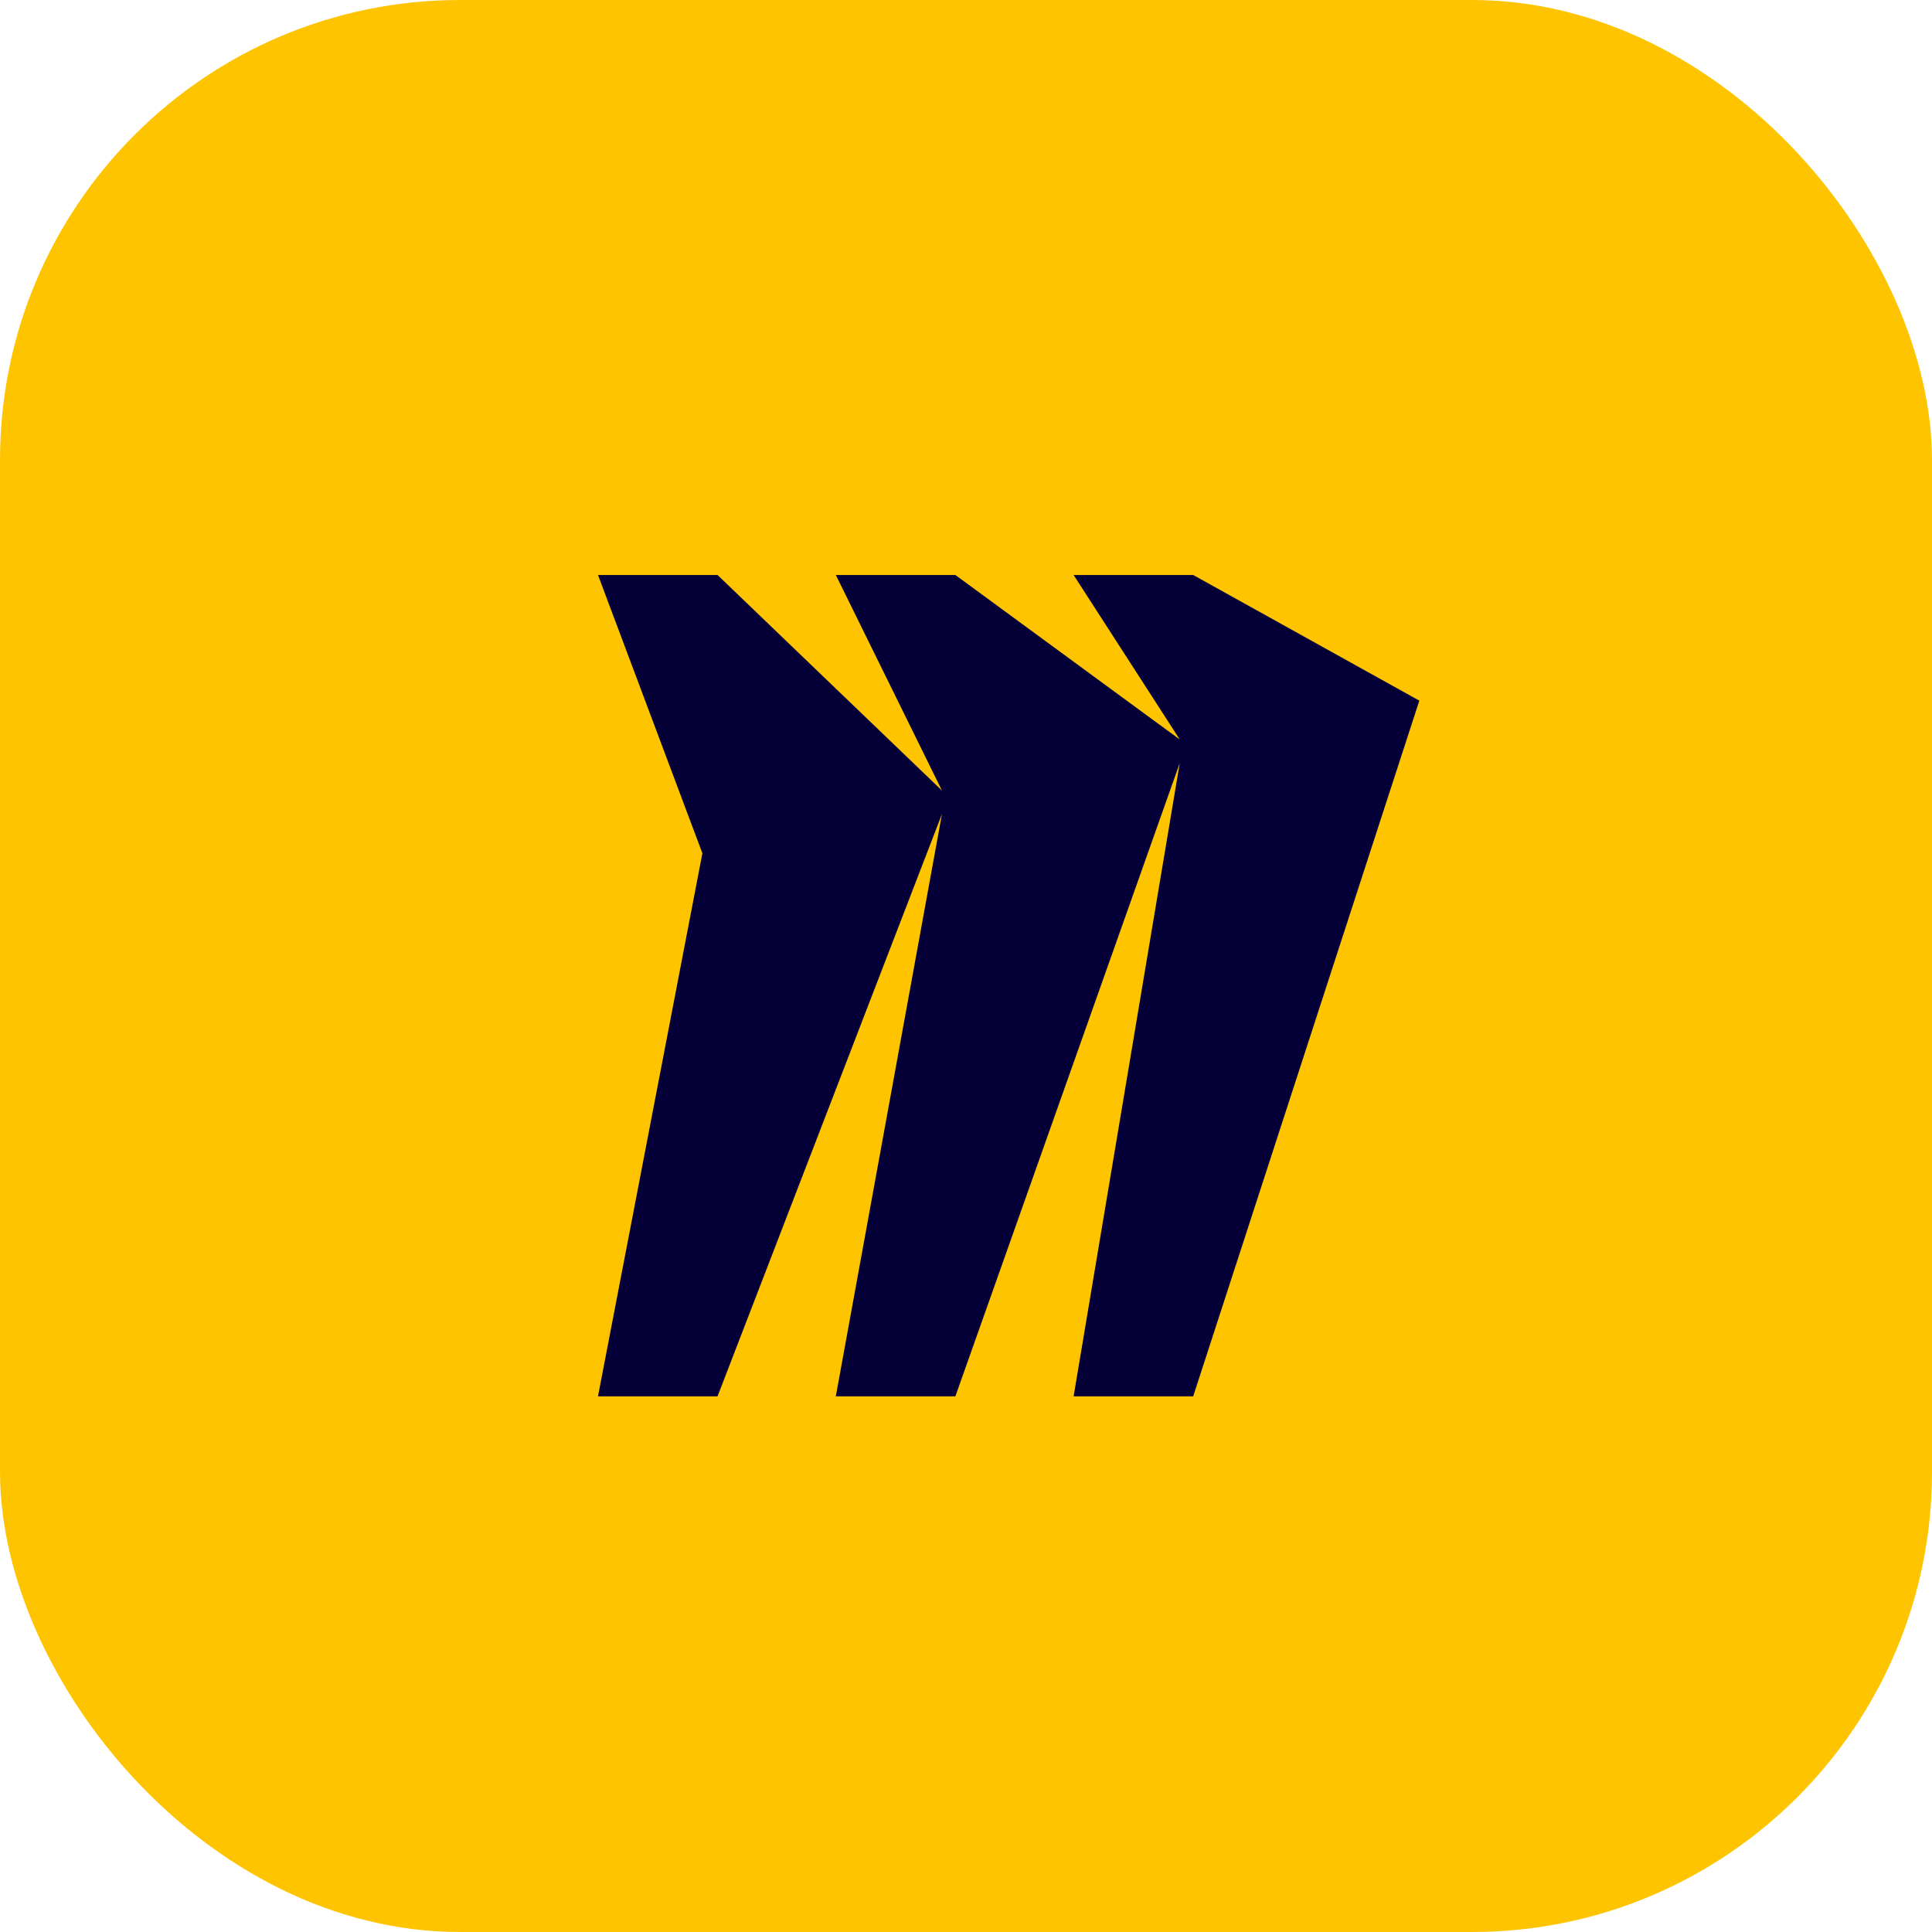 <svg width="84" height="84" viewBox="0 0 84 84" fill="none" xmlns="http://www.w3.org/2000/svg">
<rect width="84" height="84" rx="20" fill="#FFC400"/>
<path d="M51.878 25H46.679L51.294 32.152L41.538 25H36.34L40.955 34.372L31.198 25H26L30.539 37.099L26 60.71H31.198L40.955 35.394L36.34 60.71H41.538L51.294 33.175L46.679 60.71H51.878L61.71 30.463L51.878 25Z" fill="#050038"/>
</svg>

